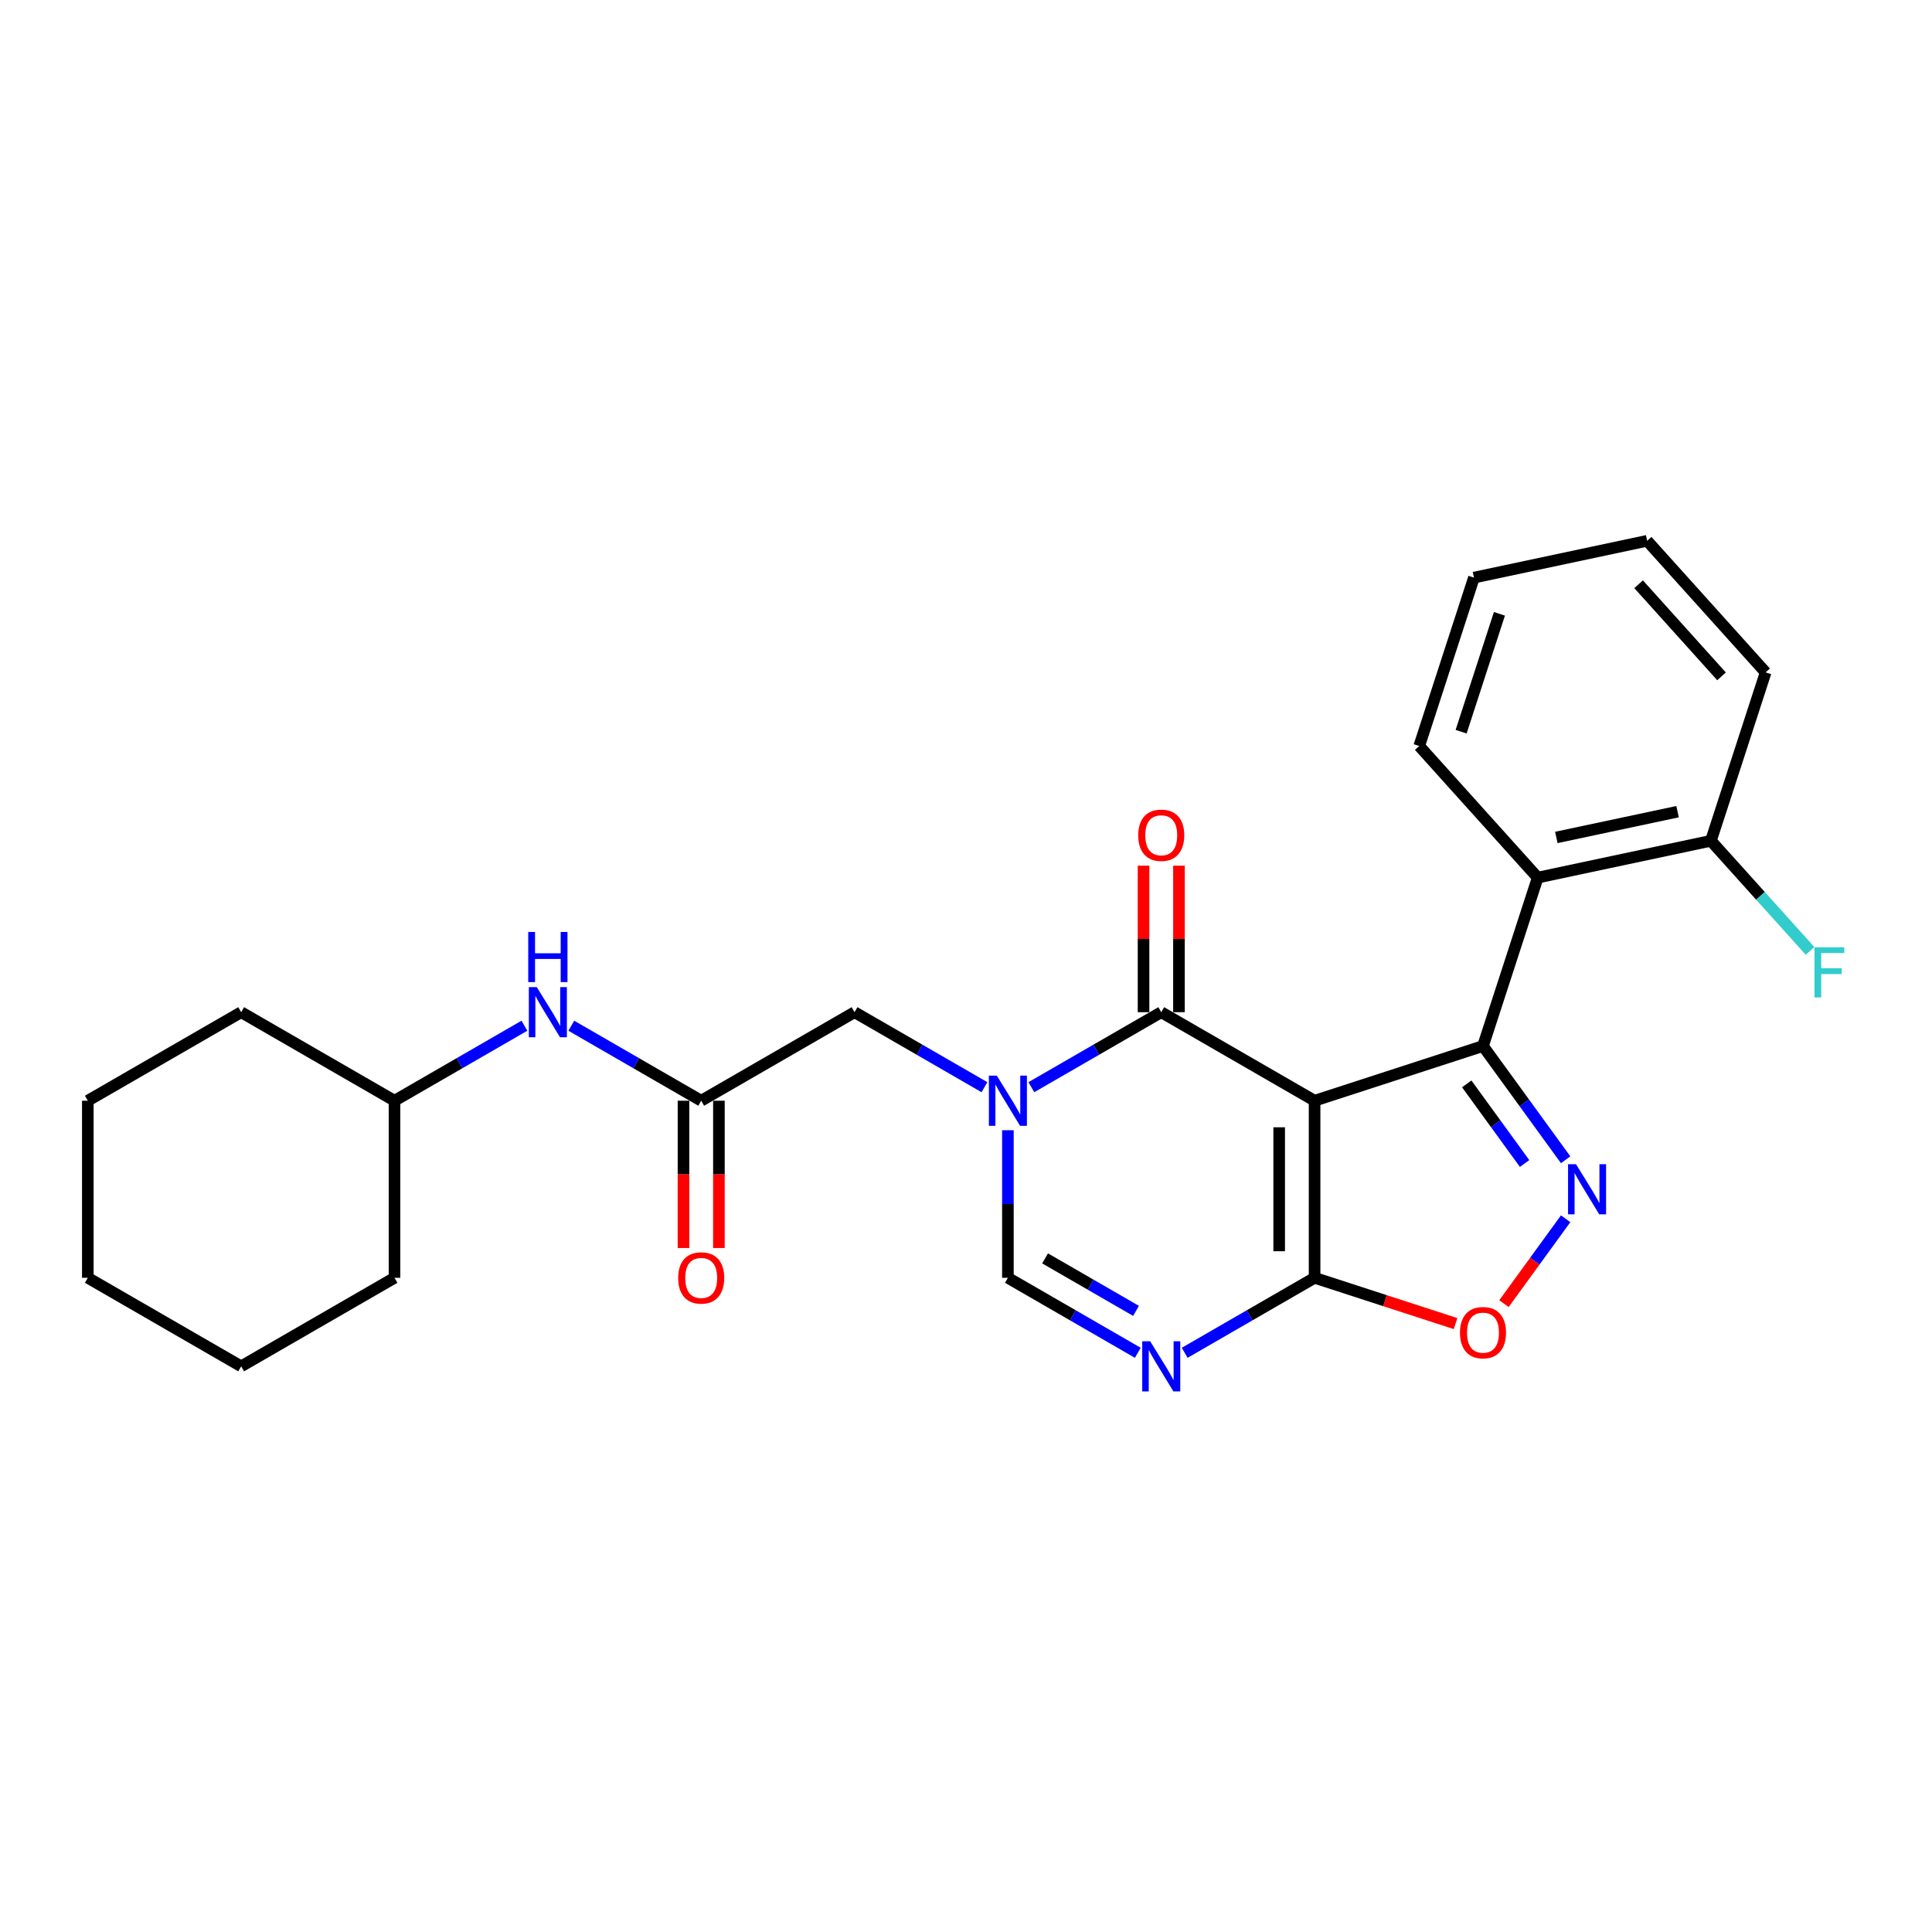 <?xml version='1.0' encoding='iso-8859-1'?>
<svg version='1.1' baseProfile='full'
              xmlns='http://www.w3.org/2000/svg'
                      xmlns:rdkit='http://www.rdkit.org/xml'
                      xmlns:xlink='http://www.w3.org/1999/xlink'
                  xml:space='preserve'
width='1000px' height='1000px' viewBox='0 0 1000 1000'>
<!-- END OF HEADER -->
<rect style='opacity:1.0;fill:#FFFFFF;stroke:none' width='1000' height='1000' x='0' y='0'> </rect>
<path class='bond-0' d='M 680.43,569.734 L 767.595,541.413' style='fill:none;fill-rule:evenodd;stroke:#000000;stroke-width:6px;stroke-linecap:butt;stroke-linejoin:miter;stroke-opacity:1' />
<path class='bond-1' d='M 680.43,569.734 L 601.058,523.909' style='fill:none;fill-rule:evenodd;stroke:#000000;stroke-width:6px;stroke-linecap:butt;stroke-linejoin:miter;stroke-opacity:1' />
<path class='bond-3' d='M 680.43,569.734 L 680.43,661.385' style='fill:none;fill-rule:evenodd;stroke:#000000;stroke-width:6px;stroke-linecap:butt;stroke-linejoin:miter;stroke-opacity:1' />
<path class='bond-3' d='M 662.1,583.482 L 662.1,647.638' style='fill:none;fill-rule:evenodd;stroke:#000000;stroke-width:6px;stroke-linecap:butt;stroke-linejoin:miter;stroke-opacity:1' />
<path class='bond-4' d='M 767.595,541.413 L 788.984,570.852' style='fill:none;fill-rule:evenodd;stroke:#000000;stroke-width:6px;stroke-linecap:butt;stroke-linejoin:miter;stroke-opacity:1' />
<path class='bond-4' d='M 788.984,570.852 L 810.373,600.291' style='fill:none;fill-rule:evenodd;stroke:#0000FF;stroke-width:6px;stroke-linecap:butt;stroke-linejoin:miter;stroke-opacity:1' />
<path class='bond-4' d='M 759.183,561.019 L 774.155,581.626' style='fill:none;fill-rule:evenodd;stroke:#000000;stroke-width:6px;stroke-linecap:butt;stroke-linejoin:miter;stroke-opacity:1' />
<path class='bond-4' d='M 774.155,581.626 L 789.127,602.233' style='fill:none;fill-rule:evenodd;stroke:#0000FF;stroke-width:6px;stroke-linecap:butt;stroke-linejoin:miter;stroke-opacity:1' />
<path class='bond-8' d='M 767.595,541.413 L 795.917,454.248' style='fill:none;fill-rule:evenodd;stroke:#000000;stroke-width:6px;stroke-linecap:butt;stroke-linejoin:miter;stroke-opacity:1' />
<path class='bond-2' d='M 601.058,523.909 L 567.44,543.319' style='fill:none;fill-rule:evenodd;stroke:#000000;stroke-width:6px;stroke-linecap:butt;stroke-linejoin:miter;stroke-opacity:1' />
<path class='bond-2' d='M 567.44,543.319 L 533.821,562.729' style='fill:none;fill-rule:evenodd;stroke:#0000FF;stroke-width:6px;stroke-linecap:butt;stroke-linejoin:miter;stroke-opacity:1' />
<path class='bond-11' d='M 610.223,523.909 L 610.223,485.993' style='fill:none;fill-rule:evenodd;stroke:#000000;stroke-width:6px;stroke-linecap:butt;stroke-linejoin:miter;stroke-opacity:1' />
<path class='bond-11' d='M 610.223,485.993 L 610.223,448.077' style='fill:none;fill-rule:evenodd;stroke:#FF0000;stroke-width:6px;stroke-linecap:butt;stroke-linejoin:miter;stroke-opacity:1' />
<path class='bond-11' d='M 591.893,523.909 L 591.893,485.993' style='fill:none;fill-rule:evenodd;stroke:#000000;stroke-width:6px;stroke-linecap:butt;stroke-linejoin:miter;stroke-opacity:1' />
<path class='bond-11' d='M 591.893,485.993 L 591.893,448.077' style='fill:none;fill-rule:evenodd;stroke:#FF0000;stroke-width:6px;stroke-linecap:butt;stroke-linejoin:miter;stroke-opacity:1' />
<path class='bond-10' d='M 509.552,562.729 L 475.933,543.319' style='fill:none;fill-rule:evenodd;stroke:#0000FF;stroke-width:6px;stroke-linecap:butt;stroke-linejoin:miter;stroke-opacity:1' />
<path class='bond-10' d='M 475.933,543.319 L 442.314,523.909' style='fill:none;fill-rule:evenodd;stroke:#000000;stroke-width:6px;stroke-linecap:butt;stroke-linejoin:miter;stroke-opacity:1' />
<path class='bond-27' d='M 521.686,585.004 L 521.686,623.194' style='fill:none;fill-rule:evenodd;stroke:#0000FF;stroke-width:6px;stroke-linecap:butt;stroke-linejoin:miter;stroke-opacity:1' />
<path class='bond-27' d='M 521.686,623.194 L 521.686,661.385' style='fill:none;fill-rule:evenodd;stroke:#000000;stroke-width:6px;stroke-linecap:butt;stroke-linejoin:miter;stroke-opacity:1' />
<path class='bond-5' d='M 680.43,661.385 L 646.812,680.795' style='fill:none;fill-rule:evenodd;stroke:#000000;stroke-width:6px;stroke-linecap:butt;stroke-linejoin:miter;stroke-opacity:1' />
<path class='bond-5' d='M 646.812,680.795 L 613.193,700.205' style='fill:none;fill-rule:evenodd;stroke:#0000FF;stroke-width:6px;stroke-linecap:butt;stroke-linejoin:miter;stroke-opacity:1' />
<path class='bond-7' d='M 680.43,661.385 L 716.91,673.238' style='fill:none;fill-rule:evenodd;stroke:#000000;stroke-width:6px;stroke-linecap:butt;stroke-linejoin:miter;stroke-opacity:1' />
<path class='bond-7' d='M 716.91,673.238 L 753.389,685.091' style='fill:none;fill-rule:evenodd;stroke:#FF0000;stroke-width:6px;stroke-linecap:butt;stroke-linejoin:miter;stroke-opacity:1' />
<path class='bond-26' d='M 810.373,630.829 L 794.413,652.796' style='fill:none;fill-rule:evenodd;stroke:#0000FF;stroke-width:6px;stroke-linecap:butt;stroke-linejoin:miter;stroke-opacity:1' />
<path class='bond-26' d='M 794.413,652.796 L 778.453,674.763' style='fill:none;fill-rule:evenodd;stroke:#FF0000;stroke-width:6px;stroke-linecap:butt;stroke-linejoin:miter;stroke-opacity:1' />
<path class='bond-6' d='M 588.924,700.205 L 555.305,680.795' style='fill:none;fill-rule:evenodd;stroke:#0000FF;stroke-width:6px;stroke-linecap:butt;stroke-linejoin:miter;stroke-opacity:1' />
<path class='bond-6' d='M 555.305,680.795 L 521.686,661.385' style='fill:none;fill-rule:evenodd;stroke:#000000;stroke-width:6px;stroke-linecap:butt;stroke-linejoin:miter;stroke-opacity:1' />
<path class='bond-6' d='M 588.003,678.508 L 564.47,664.921' style='fill:none;fill-rule:evenodd;stroke:#0000FF;stroke-width:6px;stroke-linecap:butt;stroke-linejoin:miter;stroke-opacity:1' />
<path class='bond-6' d='M 564.47,664.921 L 540.937,651.334' style='fill:none;fill-rule:evenodd;stroke:#000000;stroke-width:6px;stroke-linecap:butt;stroke-linejoin:miter;stroke-opacity:1' />
<path class='bond-13' d='M 795.917,454.248 L 885.565,435.192' style='fill:none;fill-rule:evenodd;stroke:#000000;stroke-width:6px;stroke-linecap:butt;stroke-linejoin:miter;stroke-opacity:1' />
<path class='bond-13' d='M 805.553,433.46 L 868.307,420.121' style='fill:none;fill-rule:evenodd;stroke:#000000;stroke-width:6px;stroke-linecap:butt;stroke-linejoin:miter;stroke-opacity:1' />
<path class='bond-17' d='M 795.917,454.248 L 734.591,386.138' style='fill:none;fill-rule:evenodd;stroke:#000000;stroke-width:6px;stroke-linecap:butt;stroke-linejoin:miter;stroke-opacity:1' />
<path class='bond-9' d='M 362.942,569.734 L 442.314,523.909' style='fill:none;fill-rule:evenodd;stroke:#000000;stroke-width:6px;stroke-linecap:butt;stroke-linejoin:miter;stroke-opacity:1' />
<path class='bond-12' d='M 362.942,569.734 L 329.324,550.325' style='fill:none;fill-rule:evenodd;stroke:#000000;stroke-width:6px;stroke-linecap:butt;stroke-linejoin:miter;stroke-opacity:1' />
<path class='bond-12' d='M 329.324,550.325 L 295.705,530.915' style='fill:none;fill-rule:evenodd;stroke:#0000FF;stroke-width:6px;stroke-linecap:butt;stroke-linejoin:miter;stroke-opacity:1' />
<path class='bond-14' d='M 353.777,569.734 L 353.777,607.852' style='fill:none;fill-rule:evenodd;stroke:#000000;stroke-width:6px;stroke-linecap:butt;stroke-linejoin:miter;stroke-opacity:1' />
<path class='bond-14' d='M 353.777,607.852 L 353.777,645.97' style='fill:none;fill-rule:evenodd;stroke:#FF0000;stroke-width:6px;stroke-linecap:butt;stroke-linejoin:miter;stroke-opacity:1' />
<path class='bond-14' d='M 372.107,569.734 L 372.107,607.852' style='fill:none;fill-rule:evenodd;stroke:#000000;stroke-width:6px;stroke-linecap:butt;stroke-linejoin:miter;stroke-opacity:1' />
<path class='bond-14' d='M 372.107,607.852 L 372.107,645.97' style='fill:none;fill-rule:evenodd;stroke:#FF0000;stroke-width:6px;stroke-linecap:butt;stroke-linejoin:miter;stroke-opacity:1' />
<path class='bond-16' d='M 271.436,530.915 L 237.817,550.325' style='fill:none;fill-rule:evenodd;stroke:#0000FF;stroke-width:6px;stroke-linecap:butt;stroke-linejoin:miter;stroke-opacity:1' />
<path class='bond-16' d='M 237.817,550.325 L 204.198,569.734' style='fill:none;fill-rule:evenodd;stroke:#000000;stroke-width:6px;stroke-linecap:butt;stroke-linejoin:miter;stroke-opacity:1' />
<path class='bond-15' d='M 885.565,435.192 L 911.224,463.69' style='fill:none;fill-rule:evenodd;stroke:#000000;stroke-width:6px;stroke-linecap:butt;stroke-linejoin:miter;stroke-opacity:1' />
<path class='bond-15' d='M 911.224,463.69 L 936.883,492.187' style='fill:none;fill-rule:evenodd;stroke:#33CCCC;stroke-width:6px;stroke-linecap:butt;stroke-linejoin:miter;stroke-opacity:1' />
<path class='bond-18' d='M 885.565,435.192 L 913.887,348.027' style='fill:none;fill-rule:evenodd;stroke:#000000;stroke-width:6px;stroke-linecap:butt;stroke-linejoin:miter;stroke-opacity:1' />
<path class='bond-19' d='M 204.198,569.734 L 124.827,523.909' style='fill:none;fill-rule:evenodd;stroke:#000000;stroke-width:6px;stroke-linecap:butt;stroke-linejoin:miter;stroke-opacity:1' />
<path class='bond-20' d='M 204.198,569.734 L 204.198,661.385' style='fill:none;fill-rule:evenodd;stroke:#000000;stroke-width:6px;stroke-linecap:butt;stroke-linejoin:miter;stroke-opacity:1' />
<path class='bond-21' d='M 734.591,386.138 L 762.912,298.973' style='fill:none;fill-rule:evenodd;stroke:#000000;stroke-width:6px;stroke-linecap:butt;stroke-linejoin:miter;stroke-opacity:1' />
<path class='bond-21' d='M 756.272,378.727 L 776.097,317.712' style='fill:none;fill-rule:evenodd;stroke:#000000;stroke-width:6px;stroke-linecap:butt;stroke-linejoin:miter;stroke-opacity:1' />
<path class='bond-28' d='M 913.887,348.027 L 852.56,279.917' style='fill:none;fill-rule:evenodd;stroke:#000000;stroke-width:6px;stroke-linecap:butt;stroke-linejoin:miter;stroke-opacity:1' />
<path class='bond-28' d='M 891.066,350.076 L 848.137,302.399' style='fill:none;fill-rule:evenodd;stroke:#000000;stroke-width:6px;stroke-linecap:butt;stroke-linejoin:miter;stroke-opacity:1' />
<path class='bond-24' d='M 124.827,523.909 L 45.455,569.734' style='fill:none;fill-rule:evenodd;stroke:#000000;stroke-width:6px;stroke-linecap:butt;stroke-linejoin:miter;stroke-opacity:1' />
<path class='bond-23' d='M 204.198,661.385 L 124.827,707.211' style='fill:none;fill-rule:evenodd;stroke:#000000;stroke-width:6px;stroke-linecap:butt;stroke-linejoin:miter;stroke-opacity:1' />
<path class='bond-22' d='M 762.912,298.973 L 852.56,279.917' style='fill:none;fill-rule:evenodd;stroke:#000000;stroke-width:6px;stroke-linecap:butt;stroke-linejoin:miter;stroke-opacity:1' />
<path class='bond-25' d='M 124.827,707.211 L 45.455,661.385' style='fill:none;fill-rule:evenodd;stroke:#000000;stroke-width:6px;stroke-linecap:butt;stroke-linejoin:miter;stroke-opacity:1' />
<path class='bond-29' d='M 45.455,569.734 L 45.455,661.385' style='fill:none;fill-rule:evenodd;stroke:#000000;stroke-width:6px;stroke-linecap:butt;stroke-linejoin:miter;stroke-opacity:1' />
<path  class='atom-3' d='M 515.949 556.757
L 524.454 570.504
Q 525.297 571.861, 526.654 574.317
Q 528.01 576.773, 528.084 576.92
L 528.084 556.757
L 531.53 556.757
L 531.53 582.712
L 527.974 582.712
L 518.845 567.682
Q 517.782 565.922, 516.645 563.905
Q 515.546 561.889, 515.216 561.266
L 515.216 582.712
L 511.843 582.712
L 511.843 556.757
L 515.949 556.757
' fill='#0000FF'/>
<path  class='atom-5' d='M 815.729 602.582
L 824.234 616.33
Q 825.077 617.686, 826.434 620.142
Q 827.79 622.599, 827.864 622.745
L 827.864 602.582
L 831.31 602.582
L 831.31 628.538
L 827.754 628.538
L 818.625 613.507
Q 817.562 611.747, 816.426 609.731
Q 815.326 607.715, 814.996 607.091
L 814.996 628.538
L 811.623 628.538
L 811.623 602.582
L 815.729 602.582
' fill='#0000FF'/>
<path  class='atom-6' d='M 595.321 694.233
L 603.826 707.981
Q 604.669 709.337, 606.026 711.793
Q 607.382 714.25, 607.455 714.396
L 607.455 694.233
L 610.902 694.233
L 610.902 720.189
L 607.346 720.189
L 598.217 705.158
Q 597.154 703.398, 596.017 701.382
Q 594.918 699.365, 594.588 698.742
L 594.588 720.189
L 591.215 720.189
L 591.215 694.233
L 595.321 694.233
' fill='#0000FF'/>
<path  class='atom-8' d='M 755.681 689.78
Q 755.681 683.548, 758.76 680.065
Q 761.84 676.583, 767.595 676.583
Q 773.351 676.583, 776.43 680.065
Q 779.51 683.548, 779.51 689.78
Q 779.51 696.086, 776.394 699.679
Q 773.278 703.235, 767.595 703.235
Q 761.876 703.235, 758.76 699.679
Q 755.681 696.123, 755.681 689.78
M 767.595 700.302
Q 771.555 700.302, 773.681 697.662
Q 775.844 694.986, 775.844 689.78
Q 775.844 684.685, 773.681 682.118
Q 771.555 679.515, 767.595 679.515
Q 763.636 679.515, 761.473 682.082
Q 759.347 684.648, 759.347 689.78
Q 759.347 695.023, 761.473 697.662
Q 763.636 700.302, 767.595 700.302
' fill='#FF0000'/>
<path  class='atom-12' d='M 589.144 432.332
Q 589.144 426.099, 592.223 422.617
Q 595.303 419.134, 601.058 419.134
Q 606.814 419.134, 609.893 422.617
Q 612.973 426.099, 612.973 432.332
Q 612.973 438.637, 609.857 442.23
Q 606.741 445.786, 601.058 445.786
Q 595.339 445.786, 592.223 442.23
Q 589.144 438.674, 589.144 432.332
M 601.058 442.853
Q 605.018 442.853, 607.144 440.214
Q 609.307 437.537, 609.307 432.332
Q 609.307 427.236, 607.144 424.67
Q 605.018 422.067, 601.058 422.067
Q 597.099 422.067, 594.936 424.633
Q 592.81 427.199, 592.81 432.332
Q 592.81 437.574, 594.936 440.214
Q 597.099 442.853, 601.058 442.853
' fill='#FF0000'/>
<path  class='atom-13' d='M 277.833 510.931
L 286.338 524.679
Q 287.181 526.035, 288.538 528.492
Q 289.894 530.948, 289.968 531.094
L 289.968 510.931
L 293.414 510.931
L 293.414 536.887
L 289.858 536.887
L 280.729 521.856
Q 279.666 520.096, 278.53 518.08
Q 277.43 516.064, 277.1 515.441
L 277.1 536.887
L 273.727 536.887
L 273.727 510.931
L 277.833 510.931
' fill='#0000FF'/>
<path  class='atom-13' d='M 273.416 482.38
L 276.935 482.38
L 276.935 493.415
L 290.206 493.415
L 290.206 482.38
L 293.725 482.38
L 293.725 508.336
L 290.206 508.336
L 290.206 496.348
L 276.935 496.348
L 276.935 508.336
L 273.416 508.336
L 273.416 482.38
' fill='#0000FF'/>
<path  class='atom-15' d='M 351.028 661.459
Q 351.028 655.226, 354.107 651.744
Q 357.187 648.261, 362.942 648.261
Q 368.698 648.261, 371.778 651.744
Q 374.857 655.226, 374.857 661.459
Q 374.857 667.764, 371.741 671.357
Q 368.625 674.913, 362.942 674.913
Q 357.223 674.913, 354.107 671.357
Q 351.028 667.801, 351.028 661.459
M 362.942 671.98
Q 366.902 671.98, 369.028 669.341
Q 371.191 666.664, 371.191 661.459
Q 371.191 656.363, 369.028 653.797
Q 366.902 651.194, 362.942 651.194
Q 358.983 651.194, 356.82 653.76
Q 354.694 656.326, 354.694 661.459
Q 354.694 666.701, 356.82 669.341
Q 358.983 671.98, 362.942 671.98
' fill='#FF0000'/>
<path  class='atom-16' d='M 939.174 490.324
L 954.608 490.324
L 954.608 493.294
L 942.657 493.294
L 942.657 501.176
L 953.289 501.176
L 953.289 504.182
L 942.657 504.182
L 942.657 516.28
L 939.174 516.28
L 939.174 490.324
' fill='#33CCCC'/>
</svg>
